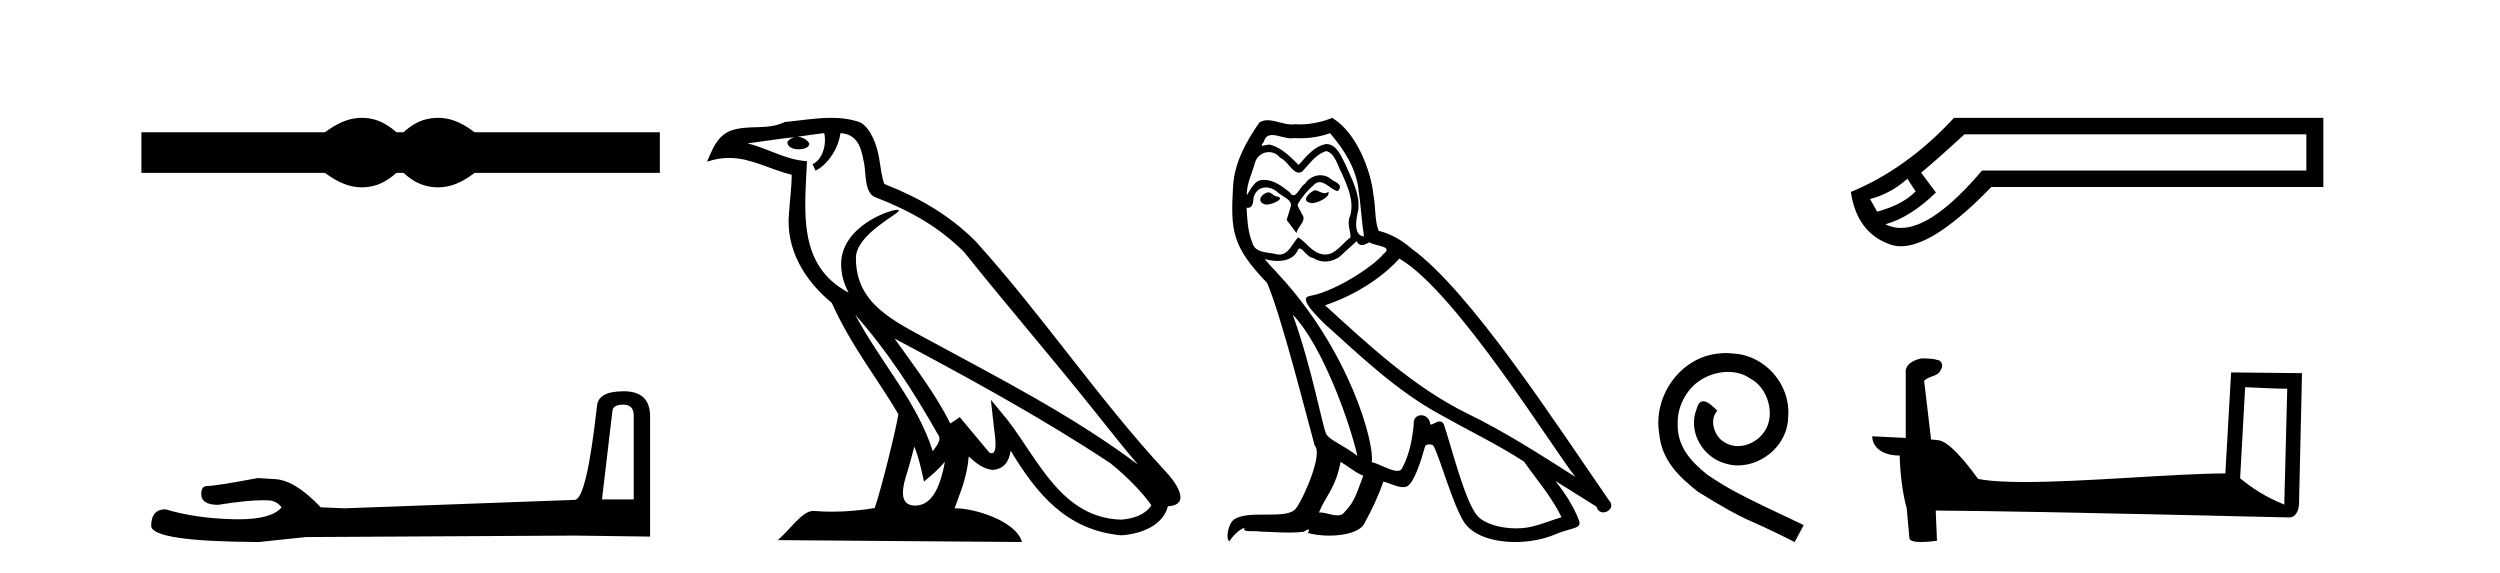 <?xml version='1.0' encoding='UTF-8' standalone='yes'?><svg xmlns='http://www.w3.org/2000/svg' xmlns:xlink='http://www.w3.org/1999/xlink' width='179.0' height='41.0' ><path d='M 25.917 8.437 C 25.64 8.437 25.363 8.471 25.084 8.539 C 24.525 8.676 23.92 8.987 23.267 9.471 L 10.124 9.471 L 10.124 12.378 L 23.267 12.378 C 23.92 12.862 24.525 13.173 25.084 13.31 C 25.363 13.379 25.64 13.413 25.917 13.413 C 26.193 13.413 26.468 13.379 26.742 13.31 C 27.29 13.173 27.837 12.862 28.385 12.378 L 28.891 12.378 C 29.417 12.862 29.959 13.173 30.518 13.31 C 30.797 13.379 31.076 13.413 31.355 13.413 C 31.634 13.413 31.913 13.379 32.192 13.31 C 32.75 13.173 33.345 12.862 33.977 12.378 L 47.246 12.378 L 47.246 9.471 L 33.977 9.471 C 33.345 8.987 32.75 8.676 32.192 8.539 C 31.913 8.471 31.634 8.437 31.355 8.437 C 31.076 8.437 30.797 8.471 30.518 8.539 C 29.959 8.676 29.417 8.987 28.891 9.471 L 28.385 9.471 C 27.837 8.987 27.29 8.676 26.742 8.539 C 26.468 8.471 26.193 8.437 25.917 8.437 Z' style='fill:#000000;stroke:none' /><path d='M 44.629 28.973 Q 45.375 28.973 45.375 29.754 L 45.375 35.755 L 43.102 35.755 L 43.848 29.435 Q 43.884 28.973 44.629 28.973 ZM 44.665 28.014 Q 42.854 28.014 42.747 29.044 Q 42.002 35.755 41.149 35.791 L 24.672 36.395 L 22.968 36.324 Q 21.05 34.299 19.559 34.299 Q 19.026 34.264 18.458 34.228 Q 15.44 34.797 14.836 34.797 Q 14.41 34.797 14.41 35.365 Q 14.41 36.146 15.617 36.146 Q 17.691 35.816 18.798 35.816 Q 18.999 35.816 19.168 35.826 Q 19.772 35.826 20.163 36.324 Q 19.47 37.181 17.063 37.181 Q 16.878 37.181 16.683 37.176 Q 13.948 37.105 11.853 36.466 Q 10.823 36.466 10.823 37.673 Q 10.93 38.774 18.529 38.809 L 21.903 38.454 L 41.149 38.348 L 46.547 38.419 L 46.547 29.754 Q 46.511 28.014 44.665 28.014 Z' style='fill:#000000;stroke:none' /><path d='M 61.236 22.54 L 61.236 22.54 C 63.53 25.118 65.43 28.06 67.123 31.048 C 67.479 31.486 67.078 31.888 66.785 32.305 C 65.669 28.763 63.102 26.03 61.236 22.54 ZM 59.016 9.529 C 59.207 10.422 58.855 11.451 58.178 11.755 L 58.394 12.217 C 59.24 11.815 60.052 10.612 60.173 9.532 C 61.328 9.601 61.643 10.47 61.824 11.479 C 62.04 12.168 61.821 13.841 62.694 14.13 C 65.275 15.129 67.247 16.285 69.017 18.031 C 72.072 21.852 75.265 25.552 78.32 29.376 C 79.507 30.865 80.592 32.228 81.473 33.257 C 76.834 29.789 71.65 27.136 66.565 24.38 C 63.862 22.911 61.283 21.71 61.283 18.477 C 61.283 16.738 64.487 15.281 64.355 15.055 C 64.344 15.035 64.307 15.026 64.248 15.026 C 63.591 15.026 60.224 16.274 60.224 18.907 C 60.224 19.637 60.419 20.313 60.758 20.944 C 60.753 20.944 60.748 20.943 60.743 20.943 C 57.05 18.986 57.636 15.028 57.78 11.538 C 56.245 11.453 54.981 10.616 53.524 10.267 C 54.654 10.121 55.781 9.933 56.914 9.816 L 56.914 9.816 C 56.701 9.858 56.507 9.982 56.377 10.154 C 56.359 10.526 56.78 10.69 57.19 10.69 C 57.59 10.69 57.98 10.534 57.943 10.264 C 57.762 9.982 57.432 9.799 57.094 9.799 C 57.084 9.799 57.074 9.799 57.065 9.799 C 57.628 9.719 58.379 9.599 59.016 9.529 ZM 65.466 31.976 C 65.797 32.78 65.968 33.632 66.155 34.476 C 66.693 34.04 67.215 33.593 67.656 33.06 L 67.656 33.06 C 67.369 34.623 66.832 36.199 65.531 36.199 C 64.743 36.199 64.378 35.667 64.883 34.054 C 65.121 33.293 65.311 32.566 65.466 31.976 ZM 64.052 24.242 L 64.052 24.242 C 69.318 27.047 74.532 29.879 79.512 33.171 C 80.685 34.122 81.73 35.181 82.438 36.172 C 81.968 36.901 81.075 37.152 80.249 37.207 C 76.034 37.06 74.384 32.996 72.157 30.093 L 70.946 28.622 L 71.155 30.507 C 71.169 30.846 71.517 32.452 70.998 32.452 C 70.954 32.452 70.904 32.44 70.846 32.415 L 68.716 29.865 C 68.488 30.015 68.274 30.186 68.039 30.325 C 66.982 28.187 65.435 26.196 64.052 24.242 ZM 59.507 8.437 C 58.401 8.437 57.267 8.636 56.192 8.736 C 54.909 9.361 53.611 8.884 52.266 9.373 C 51.295 9.809 51.023 10.693 50.621 11.576 C 51.193 11.386 51.714 11.308 52.205 11.308 C 53.772 11.308 55.033 12.097 56.689 12.518 C 56.686 13.349 56.556 14.292 56.494 15.242 C 56.237 17.816 57.594 20.076 59.555 21.685 C 60.96 24.814 62.904 27.214 64.324 29.655 C 64.154 30.752 63.134 34.89 62.631 36.376 C 61.645 36.542 60.593 36.636 59.559 36.636 C 59.141 36.636 58.726 36.62 58.32 36.588 C 58.289 36.584 58.257 36.582 58.226 36.582 C 57.428 36.582 56.55 37.945 55.69 38.673 L 73.175 38.809 C 72.729 37.233 69.622 36.397 68.518 36.397 C 68.455 36.397 68.398 36.399 68.348 36.405 C 68.738 35.29 69.224 34.243 69.362 32.686 C 69.85 33.123 70.398 33.595 71.081 33.644 C 71.916 33.582 72.255 33.011 72.361 32.267 C 74.252 35.396 76.368 37.951 80.249 38.327 C 81.59 38.261 83.261 37.675 83.623 36.25 C 85.402 36.149 84.097 34.416 83.437 33.737 C 78.596 28.498 74.601 22.517 69.818 17.238 C 67.976 15.421 65.896 14.192 63.321 13.173 C 63.129 12.702 63.066 12.032 62.941 11.295 C 62.805 10.491 62.376 9.174 61.592 8.765 C 60.924 8.519 60.221 8.437 59.507 8.437 Z' style='fill:#000000;stroke:none' /><path d='M 94.115 13.619 C 93.659 13.839 93.102 14.447 93.946 14.548 C 94.351 14.531 95.279 14.109 95.111 13.721 L 95.111 13.721 C 95.023 13.804 94.934 13.834 94.845 13.834 C 94.606 13.834 94.36 13.619 94.115 13.619 ZM 90.789 13.771 C 90.232 13.906 89.945 14.514 90.654 14.649 C 90.665 14.65 90.678 14.651 90.691 14.651 C 91.099 14.651 92.211 14.156 91.295 14.042 C 91.143 13.94 90.991 13.771 90.789 13.771 ZM 95.229 9.534 C 96.225 10.699 97.103 12.049 97.271 13.603 C 97.44 14.717 97.491 15.831 97.66 16.928 C 96.866 16.861 97.103 15.628 97.255 15.038 C 97.39 13.873 96.765 12.792 96.326 11.762 C 96.022 11.205 95.735 10.328 94.959 10.311 C 94.098 10.463 93.541 11.189 92.984 11.813 C 92.41 11.239 91.802 10.615 91.008 10.378 C 90.967 10.363 90.92 10.357 90.871 10.357 C 90.694 10.357 90.485 10.435 90.39 10.435 C 90.307 10.435 90.308 10.377 90.485 10.159 C 90.592 9.78 90.815 9.668 91.09 9.668 C 91.492 9.668 92.006 9.907 92.439 9.907 C 92.505 9.907 92.568 9.901 92.629 9.889 C 92.771 9.897 92.914 9.901 93.057 9.901 C 93.795 9.901 94.536 9.789 95.229 9.534 ZM 94.959 10.817 C 95.617 10.986 95.769 11.898 96.09 12.438 C 96.495 13.383 96.984 14.413 96.664 15.476 C 96.41 15.983 96.731 16.624 96.697 16.996 C 96.134 17.391 95.64 18.226 94.893 18.226 C 94.811 18.226 94.726 18.216 94.638 18.194 C 93.895 18.042 93.524 17.333 92.95 16.996 C 92.534 17.397 92.288 18.228 91.604 18.228 C 91.51 18.228 91.408 18.212 91.295 18.178 C 90.671 18.042 89.844 18.11 89.658 17.35 C 89.337 16.574 89.303 15.713 89.253 14.869 L 89.253 14.869 C 89.29 14.876 89.324 14.879 89.356 14.879 C 89.697 14.879 89.728 14.483 89.759 14.143 C 89.89 13.649 90.244 13.42 90.638 13.42 C 90.903 13.42 91.186 13.524 91.43 13.721 C 91.717 14.042 92.595 14.295 92.41 14.801 C 92.325 15.105 92.224 15.426 92.123 15.747 L 92.832 16.692 C 92.899 16.202 93.625 15.797 93.203 15.308 C 93.135 15.088 92.882 14.801 92.916 14.632 C 93.22 14.092 93.625 13.619 94.098 13.214 C 94.226 13.09 94.355 13.042 94.485 13.042 C 94.937 13.042 95.392 13.635 95.786 13.687 C 96.174 13.265 95.752 13.096 95.364 12.877 C 95.123 12.65 94.833 12.546 94.543 12.546 C 94.12 12.546 93.7 12.766 93.439 13.147 C 93.119 13.339 92.895 13.98 92.614 13.98 C 92.525 13.98 92.43 13.917 92.325 13.755 C 91.81 13.342 91.192 12.879 90.516 12.879 C 90.417 12.879 90.317 12.889 90.215 12.91 C 89.737 13.009 89.308 13.976 89.272 13.976 C 89.271 13.976 89.27 13.975 89.27 13.974 C 89.253 13.181 89.624 12.472 89.844 11.695 C 89.966 11.185 90.403 10.89 90.849 10.89 C 91.141 10.89 91.436 11.016 91.65 11.29 C 92.152 11.476 92.521 12.359 92.993 12.359 C 93.076 12.359 93.163 12.332 93.254 12.269 C 93.777 11.712 94.199 11.053 94.959 10.817 ZM 92.561 22.533 C 94.705 24.744 96.681 30.349 97.187 32.645 C 96.36 31.97 95.229 31.531 94.976 31.109 C 94.705 30.67 93.963 26.399 92.561 22.533 ZM 100.192 18.515 C 104.244 20.845 111.3 32.307 112.803 34.148 C 110.27 32.544 107.772 30.923 105.054 29.606 C 101.239 27.733 97.98 24.694 94.874 21.858 C 97.44 20.997 99.28 19.545 100.192 18.515 ZM 95.988 33.067 C 96.529 33.388 97.018 33.827 97.609 34.063 C 97.255 34.941 97.035 35.92 96.309 36.612 C 96.173 36.832 95.978 36.901 95.756 36.901 C 95.372 36.901 94.906 36.694 94.515 36.694 C 94.488 36.694 94.462 36.695 94.435 36.697 C 94.908 35.515 95.617 34.992 95.988 33.067 ZM 97.136 17.266 C 97.239 17.478 97.369 17.547 97.508 17.547 C 97.689 17.547 97.885 17.427 98.048 17.35 C 98.453 17.637 99.854 17.604 99.027 18.211 C 98.504 18.92 95.707 20.854 93.764 21.195 C 92.925 21.342 94.334 22.668 94.79 23.141 C 97.423 25.504 100.006 28.003 103.163 29.708 C 105.138 30.822 107.215 31.818 109.122 33.05 C 110.034 34.367 111.114 35.582 111.807 37.034 C 111.114 37.237 110.439 37.524 109.73 37.693 C 109.356 37.787 108.951 37.831 108.545 37.831 C 107.429 37.831 106.309 37.499 105.814 36.967 C 104.902 36.005 103.906 31.902 103.383 30.4 C 103.308 30.231 103.203 30.174 103.088 30.174 C 102.86 30.174 102.596 30.397 102.465 30.397 C 102.439 30.397 102.418 30.388 102.403 30.366 C 102.37 29.95 102.05 29.731 101.751 29.731 C 101.455 29.731 101.18 29.946 101.222 30.4 C 101.12 31.463 100.918 32.527 100.411 33.489 C 100.349 33.653 100.22 33.716 100.049 33.716 C 99.569 33.716 98.765 33.221 98.217 33.084 C 98.436 31.784 96.664 25.133 91.464 19.562 C 91.283 19.365 90.49 18.53 90.559 18.53 C 90.567 18.53 90.587 18.541 90.62 18.566 C 90.886 18.635 91.186 18.683 91.483 18.683 C 92.052 18.683 92.611 18.508 92.899 17.975 C 92.943 17.843 92.998 17.792 93.062 17.792 C 93.294 17.792 93.643 18.464 94.013 18.464 C 94.282 18.643 94.582 18.726 94.88 18.726 C 95.37 18.726 95.855 18.504 96.191 18.127 C 96.512 17.84 96.816 17.553 97.136 17.266 ZM 95.381 8.437 C 94.85 8.673 93.921 8.908 93.087 8.908 C 92.966 8.908 92.846 8.903 92.73 8.893 C 92.651 8.907 92.571 8.913 92.49 8.913 C 91.921 8.913 91.31 8.608 90.76 8.608 C 90.55 8.608 90.35 8.652 90.164 8.774 C 89.236 10.125 88.392 11.627 88.29 13.299 C 88.105 16.506 88.189 17.62 90.721 20.254 C 91.717 22.516 93.574 29.893 94.131 31.902 C 94.739 32.476 93.372 35.616 92.798 36.393 C 92.486 36.823 91.663 36.844 90.778 36.844 C 90.682 36.844 90.585 36.844 90.488 36.844 C 89.693 36.844 88.888 36.861 88.392 37.169 C 87.919 37.473 87.75 38.604 88.02 38.756 C 88.274 38.368 88.78 37.845 89.134 37.794 L 89.134 37.794 C 88.797 38.148 89.979 37.98 90.232 38.064 C 90.915 38.075 91.605 38.133 92.298 38.133 C 92.633 38.133 92.969 38.119 93.304 38.081 C 93.456 38.014 93.619 37.911 93.69 37.911 C 93.745 37.911 93.745 37.973 93.642 38.165 C 94.12 38.29 94.657 38.352 95.182 38.352 C 96.363 38.352 97.482 38.037 97.727 37.406 C 98.234 36.477 98.706 35.498 99.044 34.485 C 99.475 34.577 100.017 34.88 100.451 34.88 C 100.578 34.88 100.696 34.854 100.8 34.789 C 101.272 34.468 101.762 32.966 102.032 31.97 C 102.058 31.866 102.198 31.816 102.341 31.816 C 102.477 31.816 102.615 31.862 102.657 31.953 C 103.163 32.966 104.007 36.072 104.818 37.372 C 105.429 38.335 106.911 38.809 108.488 38.809 C 109.48 38.809 110.511 38.622 111.384 38.25 C 112.482 37.777 113.292 37.878 113.056 37.271 C 112.684 36.258 112.043 35.295 111.368 34.435 L 111.368 34.435 C 112.347 35.042 113.326 35.667 114.305 36.275 C 114.386 36.569 114.589 36.686 114.796 36.686 C 115.195 36.686 115.611 36.252 115.2 35.819 C 111.368 30.282 105.273 20.845 101.053 17.789 C 100.378 17.198 99.584 16.743 98.706 16.523 C 98.419 15.78 98.504 14.784 98.335 13.94 C 98.166 12.269 97.153 9.5 95.381 8.437 Z' style='fill:#000000;stroke:none' /><path d='M 123.577 25.279 C 123.389 25.279 123.201 25.297 123.013 25.314 C 120.297 25.604 118.367 28.354 118.794 31.019 C 118.982 33.001 120.212 34.111 121.561 35.205 C 125.576 37.665 124.448 36.759 128.497 38.809 L 129.146 37.596 C 124.329 35.341 123.748 34.983 122.245 33.992 C 121.015 33.001 120.041 31.908 120.126 30.251 C 120.092 29.106 120.775 27.927 121.544 27.364 C 122.159 26.902 122.945 26.629 123.714 26.629 C 124.295 26.629 124.841 26.766 125.32 27.107 C 126.533 27.705 127.199 29.687 126.31 30.934 C 125.9 31.532 125.166 31.942 124.431 31.942 C 124.073 31.942 123.714 31.839 123.406 31.617 C 122.791 31.276 122.33 30.08 122.962 29.414 C 122.672 29.106 122.262 28.73 121.954 28.73 C 121.749 28.73 121.595 28.884 121.493 29.243 C 120.81 30.883 121.903 32.745 123.543 33.189 C 123.833 33.274 124.124 33.326 124.414 33.326 C 126.293 33.326 128.036 31.754 128.036 29.807 C 128.207 27.534 126.396 25.45 124.124 25.314 C 123.953 25.297 123.765 25.279 123.577 25.279 Z' style='fill:#000000;stroke:none' /><path d='M 136.568 12.798 L 137.158 13.702 C 136.555 14.331 135.638 14.816 134.407 15.156 L 133.896 14.252 C 134.892 13.99 135.782 13.506 136.568 12.798 ZM 165.135 9.616 L 165.135 12.209 L 141.912 12.209 C 139.59 14.95 137.651 16.321 136.098 16.321 C 135.706 16.321 135.339 16.234 134.996 16.06 C 136.202 15.719 137.407 14.96 138.612 13.781 L 137.551 12.366 C 138.31 11.738 139.345 10.821 140.655 9.616 ZM 139.908 8.437 C 137.655 10.873 135.193 12.641 132.521 13.742 C 132.809 15.706 133.759 16.964 135.37 17.514 C 135.6 17.592 135.846 17.632 136.109 17.632 C 137.684 17.632 139.841 16.217 142.58 13.388 L 166.353 13.388 L 166.353 8.437 Z' style='fill:#000000;stroke:none' /><path d='M 160.752 27.723 C 162.341 27.8 163.219 27.832 163.595 27.832 C 163.673 27.832 163.729 27.831 163.766 27.828 L 163.766 27.828 L 163.554 36.128 C 162.19 35.572 161.349 35.009 160.392 34.253 L 160.752 27.723 ZM 137.678 25.659 C 137.632 25.659 137.599 25.66 137.584 25.661 C 137.059 25.758 136.36 26.078 136.451 26.723 C 136.451 28.267 136.451 29.811 136.451 31.355 C 135.422 31.301 134.365 31.253 134.051 31.238 L 134.051 31.238 C 134.051 31.82 134.522 32.616 136.02 32.616 C 136.037 33.929 136.266 35.537 136.513 36.358 C 136.514 36.357 136.516 36.356 136.517 36.355 L 136.71 38.506 C 136.71 38.744 137.118 38.809 137.563 38.809 C 138.098 38.809 138.688 38.715 138.688 38.715 L 138.597 36.555 L 138.597 36.555 C 147.031 36.621 163.125 37.047 163.923 37.047 C 164.336 37.047 164.612 36.605 164.612 35.989 L 164.823 26.718 L 159.748 26.665 L 159.335 33.897 C 155.657 33.908 149.303 34.512 144.984 34.512 C 143.611 34.512 142.444 34.451 141.633 34.29 C 141.469 34.093 139.884 31.783 138.876 31.533 C 138.797 31.513 138.56 31.491 138.265 31.468 C 138.1 30.07 137.935 28.673 137.769 27.276 C 138.086 26.887 138.786 26.993 138.972 26.454 C 139.163 26.201 139.034 25.779 138.688 25.769 C 138.469 25.682 137.909 25.659 137.678 25.659 Z' style='fill:#000000;stroke:none' /></svg>